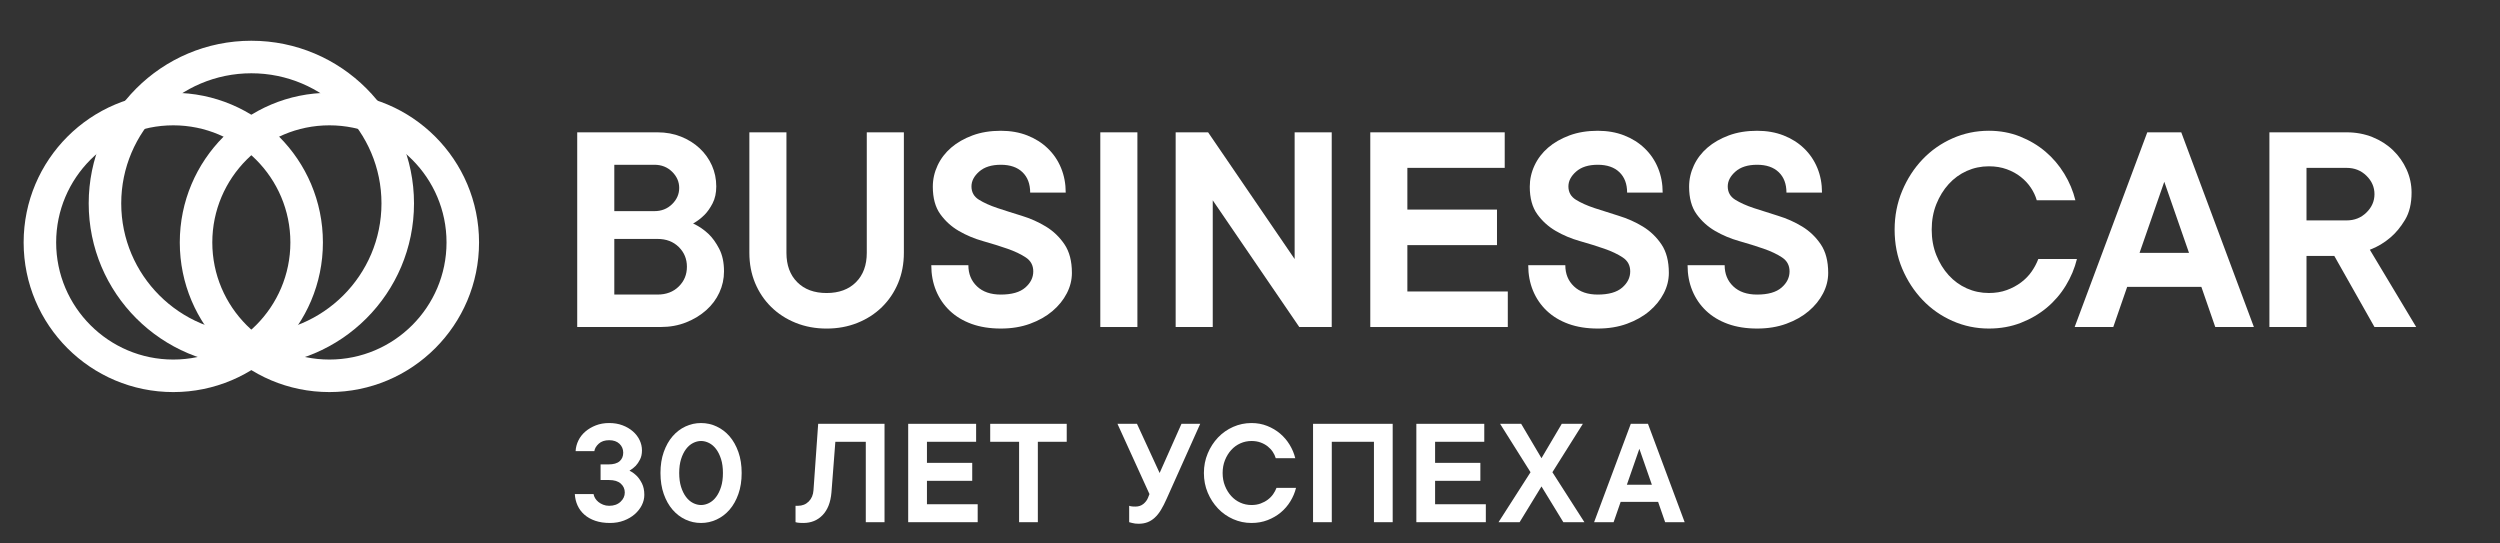 <svg width="244" height="53" viewBox="0 0 244 53" fill="none" xmlns="http://www.w3.org/2000/svg">
<rect x="0" y="0" width="244" height="53" fill="#333333" stroke="none"/>
<path d="M67.647 21.812C68.21 22.074 68.712 22.416 69.155 22.838C69.536 23.2 69.884 23.683 70.196 24.286C70.508 24.889 70.663 25.623 70.663 26.488C70.663 27.212 70.512 27.901 70.211 28.554C69.909 29.208 69.482 29.781 68.929 30.273C68.375 30.766 67.722 31.163 66.968 31.464C66.214 31.765 65.385 31.916 64.48 31.916H56.336V12.915H64.178C65.002 12.915 65.766 13.056 66.47 13.337C67.174 13.619 67.783 14.001 68.295 14.483C68.808 14.966 69.205 15.524 69.486 16.157C69.767 16.791 69.908 17.47 69.908 18.193C69.908 18.837 69.787 19.39 69.546 19.852C69.305 20.315 69.043 20.687 68.761 20.968C68.42 21.31 68.049 21.591 67.647 21.812ZM59.956 20.606H63.877C64.56 20.606 65.133 20.379 65.596 19.927C66.058 19.474 66.29 18.947 66.29 18.344C66.29 17.741 66.058 17.213 65.596 16.76C65.133 16.308 64.56 16.082 63.877 16.082H59.956V20.606ZM64.178 28.749C65.023 28.749 65.711 28.488 66.244 27.965C66.777 27.443 67.043 26.799 67.043 26.034C67.043 25.27 66.776 24.627 66.244 24.104C65.711 23.582 65.022 23.32 64.178 23.32H59.956V28.749H64.178Z" fill="white"/>
<path d="M80.677 28.599C81.884 28.599 82.839 28.247 83.542 27.543C84.246 26.839 84.598 25.884 84.598 24.678V12.915H88.218V24.678C88.218 25.744 88.031 26.724 87.66 27.619C87.287 28.514 86.765 29.293 86.092 29.956C85.418 30.619 84.619 31.138 83.694 31.51C82.769 31.882 81.764 32.068 80.678 32.068C79.593 32.068 78.587 31.882 77.662 31.51C76.737 31.138 75.937 30.619 75.264 29.956C74.59 29.292 74.068 28.513 73.696 27.619C73.324 26.725 73.138 25.744 73.138 24.678V12.915H76.757V24.678C76.757 25.885 77.109 26.84 77.813 27.543C78.515 28.247 79.47 28.599 80.677 28.599Z" fill="white"/>
<path d="M91.043 18.223C91.043 17.499 91.199 16.806 91.511 16.141C91.823 15.477 92.265 14.9 92.838 14.407C93.411 13.915 94.105 13.518 94.919 13.216C95.733 12.915 96.653 12.764 97.679 12.764C98.624 12.764 99.484 12.914 100.258 13.216C101.032 13.518 101.701 13.94 102.264 14.483C102.827 15.026 103.26 15.664 103.561 16.398C103.863 17.133 104.014 17.932 104.014 18.796H100.545C100.545 17.951 100.294 17.288 99.791 16.805C99.289 16.322 98.584 16.081 97.68 16.081C96.776 16.081 96.071 16.302 95.569 16.745C95.066 17.187 94.815 17.67 94.815 18.193C94.815 18.756 95.056 19.189 95.539 19.49C96.022 19.791 96.625 20.063 97.349 20.305C98.073 20.545 98.862 20.797 99.717 21.059C100.571 21.32 101.361 21.672 102.085 22.114C102.808 22.556 103.412 23.135 103.894 23.848C104.376 24.562 104.618 25.492 104.618 26.638C104.618 27.322 104.452 27.986 104.121 28.629C103.789 29.273 103.321 29.851 102.718 30.363C102.115 30.875 101.385 31.288 100.531 31.599C99.676 31.912 98.725 32.066 97.68 32.066C96.614 32.066 95.664 31.916 94.83 31.615C93.995 31.312 93.287 30.886 92.704 30.333C92.12 29.78 91.673 29.126 91.361 28.373C91.049 27.619 90.894 26.789 90.894 25.885H94.513C94.513 26.729 94.795 27.418 95.358 27.951C95.921 28.484 96.695 28.75 97.68 28.75C98.746 28.75 99.54 28.524 100.062 28.071C100.585 27.619 100.847 27.091 100.847 26.488C100.847 25.905 100.606 25.453 100.123 25.131C99.641 24.81 99.038 24.523 98.314 24.272C97.59 24.021 96.8 23.774 95.946 23.533C95.091 23.292 94.302 22.96 93.578 22.538C92.854 22.116 92.251 21.568 91.768 20.894C91.284 20.219 91.043 19.329 91.043 18.223Z" fill="white"/>
<path d="M111.01 12.915H107.39V31.916H111.01V12.915Z" fill="white"/>
<path d="M129.976 12.915V31.916H126.809L118.364 19.55V31.916H114.744V12.915H117.911L126.356 25.281V12.915H129.976Z" fill="white"/>
<path d="M147.161 28.448V31.916H133.74V12.915H146.86V16.383H137.359V20.455H146.106V23.924H137.359V28.448H147.161Z" fill="white"/>
<path d="M149.306 18.223C149.306 17.499 149.461 16.806 149.774 16.141C150.086 15.477 150.528 14.9 151.101 14.407C151.674 13.915 152.368 13.518 153.182 13.216C153.995 12.915 154.916 12.764 155.942 12.764C156.886 12.764 157.747 12.914 158.52 13.216C159.294 13.518 159.963 13.94 160.526 14.483C161.089 15.026 161.522 15.664 161.823 16.398C162.125 17.133 162.276 17.932 162.276 18.796H158.807C158.807 17.951 158.555 17.288 158.053 16.805C157.55 16.322 156.846 16.081 155.942 16.081C155.037 16.081 154.333 16.302 153.831 16.745C153.328 17.187 153.077 17.67 153.077 18.193C153.077 18.756 153.318 19.189 153.801 19.49C154.284 19.791 154.887 20.063 155.611 20.305C156.335 20.545 157.124 20.797 157.978 21.059C158.833 21.32 159.623 21.672 160.347 22.114C161.07 22.556 161.673 23.135 162.156 23.848C162.638 24.562 162.88 25.492 162.88 26.638C162.88 27.322 162.715 27.986 162.383 28.629C162.051 29.273 161.583 29.851 160.981 30.363C160.377 30.876 159.649 31.288 158.794 31.599C157.939 31.912 156.988 32.066 155.943 32.066C154.877 32.066 153.926 31.916 153.092 31.615C152.257 31.312 151.549 30.886 150.966 30.333C150.382 29.78 149.935 29.126 149.623 28.373C149.311 27.62 149.156 26.789 149.156 25.885H152.775C152.775 26.729 153.056 27.418 153.62 27.951C154.183 28.484 154.957 28.75 155.942 28.75C157.007 28.75 157.801 28.524 158.325 28.071C158.847 27.619 159.109 27.091 159.109 26.488C159.109 25.905 158.868 25.453 158.384 25.131C157.902 24.81 157.299 24.523 156.575 24.272C155.85 24.021 155.061 23.774 154.207 23.533C153.352 23.292 152.562 22.96 151.839 22.538C151.116 22.116 150.512 21.568 150.029 20.894C149.547 20.219 149.306 19.329 149.306 18.223Z" fill="white"/>
<path d="M164.857 18.223C164.857 17.499 165.013 16.806 165.325 16.141C165.637 15.477 166.079 14.9 166.652 14.407C167.225 13.915 167.919 13.518 168.733 13.216C169.547 12.915 170.467 12.764 171.493 12.764C172.438 12.764 173.298 12.914 174.072 13.216C174.845 13.518 175.514 13.94 176.078 14.483C176.641 15.026 177.073 15.664 177.375 16.398C177.677 17.133 177.827 17.932 177.827 18.796H174.358C174.358 17.951 174.107 17.288 173.604 16.805C173.101 16.322 172.398 16.081 171.493 16.081C170.589 16.081 169.885 16.302 169.382 16.745C168.879 17.187 168.628 17.67 168.628 18.193C168.628 18.756 168.869 19.189 169.352 19.49C169.835 19.791 170.438 20.063 171.162 20.305C171.887 20.545 172.676 20.797 173.53 21.059C174.384 21.32 175.174 21.672 175.898 22.114C176.622 22.556 177.224 23.135 177.708 23.848C178.19 24.562 178.432 25.492 178.432 26.638C178.432 27.322 178.266 27.986 177.934 28.629C177.603 29.273 177.135 29.851 176.532 30.363C175.929 30.875 175.2 31.288 174.345 31.599C173.49 31.912 172.54 32.066 171.494 32.066C170.429 32.066 169.478 31.916 168.644 31.615C167.809 31.312 167.1 30.886 166.517 30.333C165.934 29.78 165.487 29.126 165.175 28.373C164.862 27.619 164.707 26.789 164.707 25.885H168.326C168.326 26.729 168.607 27.418 169.171 27.951C169.734 28.484 170.508 28.75 171.493 28.75C172.559 28.75 173.353 28.524 173.876 28.071C174.399 27.619 174.66 27.091 174.66 26.488C174.66 25.905 174.419 25.453 173.936 25.131C173.454 24.81 172.85 24.523 172.126 24.272C171.402 24.021 170.612 23.774 169.758 23.533C168.904 23.292 168.114 22.96 167.391 22.538C166.668 22.116 166.064 21.568 165.581 20.894C165.098 20.219 164.857 19.329 164.857 18.223Z" fill="white"/>
<path d="M188.534 22.415C188.534 23.32 188.684 24.149 188.986 24.903C189.288 25.657 189.69 26.311 190.193 26.863C190.695 27.416 191.284 27.843 191.957 28.145C192.631 28.446 193.35 28.597 194.114 28.597C194.758 28.597 195.34 28.502 195.863 28.31C196.385 28.119 196.853 27.868 197.266 27.556C197.677 27.244 198.02 26.892 198.29 26.5C198.562 26.108 198.778 25.701 198.939 25.278H202.709C202.487 26.183 202.126 27.048 201.623 27.872C201.121 28.697 200.502 29.415 199.769 30.029C199.035 30.642 198.19 31.135 197.235 31.508C196.28 31.881 195.24 32.066 194.114 32.066C192.867 32.066 191.686 31.82 190.57 31.327C189.454 30.835 188.478 30.151 187.644 29.276C186.809 28.401 186.146 27.381 185.653 26.214C185.161 25.048 184.915 23.781 184.915 22.414C184.915 21.067 185.161 19.805 185.653 18.629C186.146 17.452 186.809 16.427 187.644 15.552C188.478 14.677 189.454 13.994 190.57 13.501C191.686 13.008 192.867 12.762 194.114 12.762C195.2 12.762 196.21 12.948 197.145 13.319C198.08 13.692 198.91 14.184 199.633 14.798C200.356 15.412 200.97 16.13 201.473 16.955C201.975 17.779 202.337 18.644 202.559 19.549H198.788C198.668 19.127 198.476 18.719 198.215 18.327C197.953 17.935 197.627 17.583 197.235 17.272C196.843 16.96 196.385 16.709 195.863 16.518C195.34 16.327 194.758 16.231 194.114 16.231C193.349 16.231 192.631 16.382 191.957 16.684C191.284 16.985 190.695 17.413 190.193 17.966C189.69 18.519 189.288 19.172 188.986 19.926C188.684 20.681 188.534 21.511 188.534 22.415Z" fill="white"/>
<path d="M206.256 31.916H202.486L209.574 12.915H212.891L219.979 31.916H216.209L214.852 27.996H207.613L206.256 31.916ZM213.646 24.678L211.234 17.74L208.821 24.678H213.646Z" fill="white"/>
<path d="M227.828 24.979H225.114V31.916H221.494V12.915H229.035C229.94 12.915 230.779 13.071 231.554 13.382C232.327 13.695 232.996 14.122 233.56 14.664C234.123 15.207 234.565 15.836 234.887 16.549C235.208 17.263 235.369 18.011 235.369 18.796C235.369 19.862 235.158 20.747 234.735 21.45C234.313 22.154 233.84 22.727 233.318 23.169C232.714 23.692 232.04 24.094 231.297 24.376L235.821 31.916H231.749L227.828 24.979ZM225.114 21.511H229.035C229.799 21.511 230.442 21.255 230.965 20.742C231.488 20.229 231.749 19.631 231.749 18.948C231.749 18.265 231.488 17.666 230.965 17.153C230.443 16.641 229.799 16.385 229.035 16.385H225.114V21.511Z" fill="white"/>
<path d="M56.179 44.032C56.199 43.666 56.291 43.318 56.453 42.988C56.615 42.658 56.841 42.368 57.131 42.119C57.421 41.871 57.761 41.67 58.152 41.517C58.543 41.365 58.977 41.288 59.455 41.288C59.933 41.288 60.367 41.361 60.758 41.509C61.149 41.656 61.487 41.855 61.772 42.104C62.056 42.353 62.275 42.637 62.427 42.958C62.579 43.277 62.656 43.61 62.656 43.956C62.656 44.301 62.593 44.599 62.466 44.847C62.339 45.097 62.199 45.302 62.047 45.465C61.864 45.648 61.661 45.805 61.438 45.937C61.702 46.07 61.941 46.243 62.154 46.456C62.337 46.639 62.504 46.883 62.657 47.187C62.809 47.492 62.886 47.863 62.886 48.299C62.886 48.645 62.804 48.98 62.642 49.305C62.479 49.63 62.251 49.922 61.956 50.182C61.661 50.441 61.308 50.649 60.897 50.806C60.485 50.964 60.03 51.042 59.533 51.042C58.994 51.042 58.516 50.971 58.1 50.829C57.683 50.686 57.33 50.488 57.041 50.234C56.752 49.98 56.528 49.68 56.37 49.335C56.213 48.99 56.124 48.619 56.103 48.223H57.932C57.953 48.356 58.003 48.49 58.084 48.627C58.166 48.764 58.272 48.886 58.404 48.992C58.536 49.099 58.691 49.188 58.869 49.259C59.046 49.33 59.242 49.366 59.455 49.366C59.913 49.366 60.281 49.236 60.56 48.977C60.84 48.717 60.979 48.415 60.979 48.07C60.979 47.725 60.849 47.435 60.59 47.202C60.331 46.968 59.952 46.851 59.454 46.851H58.616V45.327H59.378C59.876 45.327 60.241 45.223 60.476 45.014C60.709 44.806 60.827 44.53 60.827 44.184C60.827 43.838 60.704 43.549 60.461 43.315C60.217 43.082 59.882 42.964 59.455 42.964C59.029 42.964 58.69 43.076 58.442 43.3C58.193 43.524 58.048 43.767 58.008 44.031H56.179V44.032Z" fill="white"/>
<path d="M72.386 46.165C72.386 46.928 72.28 47.611 72.066 48.215C71.853 48.819 71.566 49.33 71.205 49.747C70.844 50.164 70.422 50.483 69.94 50.707C69.458 50.931 68.952 51.042 68.424 51.042C67.885 51.042 67.377 50.931 66.9 50.707C66.423 50.483 66.004 50.164 65.643 49.747C65.282 49.33 64.995 48.819 64.782 48.215C64.569 47.611 64.462 46.928 64.462 46.165C64.462 45.403 64.568 44.721 64.782 44.116C64.996 43.511 65.282 43.001 65.643 42.584C66.003 42.168 66.422 41.848 66.9 41.624C67.378 41.4 67.885 41.289 68.424 41.289C68.952 41.289 69.458 41.4 69.94 41.624C70.422 41.848 70.844 42.168 71.205 42.584C71.565 43.001 71.852 43.512 72.066 44.116C72.28 44.72 72.386 45.403 72.386 46.165ZM66.29 46.165C66.29 46.684 66.351 47.136 66.473 47.522C66.595 47.908 66.755 48.233 66.953 48.497C67.151 48.762 67.38 48.96 67.639 49.092C67.898 49.224 68.16 49.29 68.424 49.29C68.688 49.29 68.95 49.224 69.209 49.092C69.468 48.96 69.697 48.762 69.895 48.497C70.093 48.233 70.253 47.908 70.375 47.522C70.497 47.135 70.558 46.683 70.558 46.165C70.558 45.647 70.497 45.195 70.375 44.81C70.253 44.423 70.093 44.098 69.895 43.834C69.697 43.569 69.468 43.372 69.209 43.239C68.95 43.107 68.688 43.041 68.424 43.041C68.159 43.041 67.898 43.107 67.639 43.239C67.38 43.372 67.152 43.569 66.953 43.834C66.755 44.098 66.595 44.423 66.473 44.81C66.351 45.195 66.29 45.647 66.29 46.165Z" fill="white"/>
<path d="M86.33 41.365V50.966H84.501V43.118H81.53L81.149 48.07C81.067 49.025 80.781 49.759 80.288 50.272C79.795 50.786 79.168 51.042 78.406 51.042C78.294 51.042 78.193 51.039 78.101 51.034C78.01 51.029 77.929 51.021 77.857 51.012C77.775 51.001 77.704 50.987 77.644 50.966V49.366H77.873C78.3 49.366 78.652 49.226 78.932 48.946C79.211 48.667 79.366 48.299 79.397 47.842L79.854 41.365H86.33V41.365Z" fill="white"/>
<path d="M95.422 49.214V50.966H88.64V41.365H95.269V43.118H90.47V45.175H94.889V46.928H90.47V49.214H95.422Z" fill="white"/>
<path d="M96.644 41.365H104.112V43.118H101.293V50.966H99.464V43.118H96.644V41.365Z" fill="white"/>
<path d="M117.141 41.365L113.865 48.679C113.682 49.096 113.496 49.459 113.308 49.769C113.12 50.08 112.917 50.332 112.698 50.531C112.48 50.729 112.244 50.877 111.99 50.973C111.736 51.07 111.447 51.118 111.122 51.118C110.888 51.118 110.68 51.093 110.497 51.042C110.395 51.021 110.299 50.996 110.207 50.966V49.366C110.257 49.387 110.313 49.401 110.374 49.411C110.425 49.422 110.486 49.43 110.557 49.434C110.628 49.439 110.714 49.442 110.816 49.442C111.121 49.442 111.378 49.358 111.586 49.19C111.794 49.022 111.944 48.827 112.036 48.603L112.188 48.222L109.064 41.365H110.969L113.179 46.165L115.312 41.365H117.141V41.365Z" fill="white"/>
<path d="M119.329 46.165C119.329 46.623 119.405 47.042 119.558 47.423C119.711 47.804 119.913 48.134 120.168 48.413C120.421 48.693 120.718 48.908 121.06 49.061C121.4 49.213 121.763 49.29 122.149 49.29C122.474 49.29 122.769 49.241 123.033 49.144C123.298 49.047 123.534 48.921 123.742 48.763C123.95 48.606 124.123 48.428 124.261 48.23C124.398 48.032 124.507 47.827 124.588 47.613H126.493C126.382 48.07 126.198 48.507 125.944 48.924C125.69 49.341 125.377 49.704 125.006 50.014C124.635 50.324 124.208 50.573 123.726 50.76C123.244 50.948 122.718 51.042 122.149 51.042C121.519 51.042 120.922 50.918 120.359 50.669C119.795 50.42 119.302 50.075 118.88 49.633C118.459 49.191 118.124 48.675 117.875 48.086C117.625 47.496 117.501 46.857 117.501 46.165C117.501 45.485 117.625 44.847 117.875 44.253C118.124 43.659 118.459 43.141 118.88 42.698C119.302 42.257 119.795 41.911 120.359 41.662C120.922 41.413 121.519 41.289 122.149 41.289C122.698 41.289 123.209 41.383 123.681 41.571C124.153 41.759 124.573 42.008 124.938 42.317C125.304 42.628 125.614 42.99 125.868 43.407C126.122 43.824 126.305 44.261 126.417 44.718H124.512C124.451 44.505 124.355 44.299 124.222 44.101C124.09 43.903 123.925 43.725 123.727 43.568C123.53 43.411 123.298 43.284 123.034 43.187C122.77 43.09 122.475 43.041 122.15 43.041C121.764 43.041 121.401 43.118 121.061 43.27C120.719 43.423 120.422 43.639 120.169 43.918C119.914 44.197 119.712 44.527 119.559 44.908C119.406 45.289 119.329 45.708 119.329 46.165Z" fill="white"/>
<path d="M135.926 41.365V50.966H134.097V43.118H129.982V50.966H128.154V41.365H135.926Z" fill="white"/>
<path d="M145.017 49.214V50.966H138.236V41.365H144.865V43.118H140.065V45.175H144.484V46.928H140.065V49.214H145.017Z" fill="white"/>
<path d="M152.428 41.365H154.486L151.514 46.089L154.638 50.966H152.581L150.448 47.476L148.314 50.966H146.256L149.38 46.089L146.409 41.365H148.466L150.448 44.718L152.428 41.365Z" fill="white"/>
<path d="M157.488 50.966H155.584L159.165 41.365H160.842L164.423 50.966H162.518L161.832 48.985H158.175L157.488 50.966ZM161.222 47.309L160.002 43.804L158.783 47.309H161.222Z" fill="white"/>
<path d="M16.911 12.232C23.214 12.232 28.341 17.359 28.341 23.662C28.341 29.964 23.214 35.092 16.911 35.092C10.608 35.092 5.481 29.964 5.481 23.662C5.482 17.359 10.609 12.232 16.911 12.232ZM16.911 9.057C8.846 9.057 2.307 15.596 2.307 23.662C2.307 31.727 8.846 38.267 16.911 38.267C24.977 38.267 31.516 31.728 31.516 23.662C31.516 15.596 24.977 9.057 16.911 9.057Z" fill="white"/>
<path d="M32.151 12.232C38.454 12.232 43.581 17.359 43.581 23.662C43.581 29.964 38.454 35.092 32.151 35.092C25.848 35.092 20.721 29.964 20.721 23.662C20.722 17.359 25.849 12.232 32.151 12.232ZM32.151 9.057C24.086 9.057 17.547 15.596 17.547 23.661C17.547 31.727 24.086 38.266 32.151 38.266C40.217 38.266 46.755 31.727 46.755 23.661C46.756 15.596 40.217 9.057 32.151 9.057Z" fill="white"/>
<path d="M24.532 7.152C31.534 7.152 37.232 12.849 37.232 19.852C37.232 26.855 31.535 32.552 24.532 32.552C17.529 32.552 11.832 26.855 11.832 19.852C11.832 12.849 17.529 7.152 24.532 7.152ZM24.532 3.977C15.764 3.977 8.657 11.085 8.657 19.852C8.657 28.62 15.764 35.727 24.532 35.727C33.299 35.727 40.407 28.62 40.407 19.852C40.406 11.085 33.298 3.977 24.532 3.977Z" fill="white"/>
</svg>
